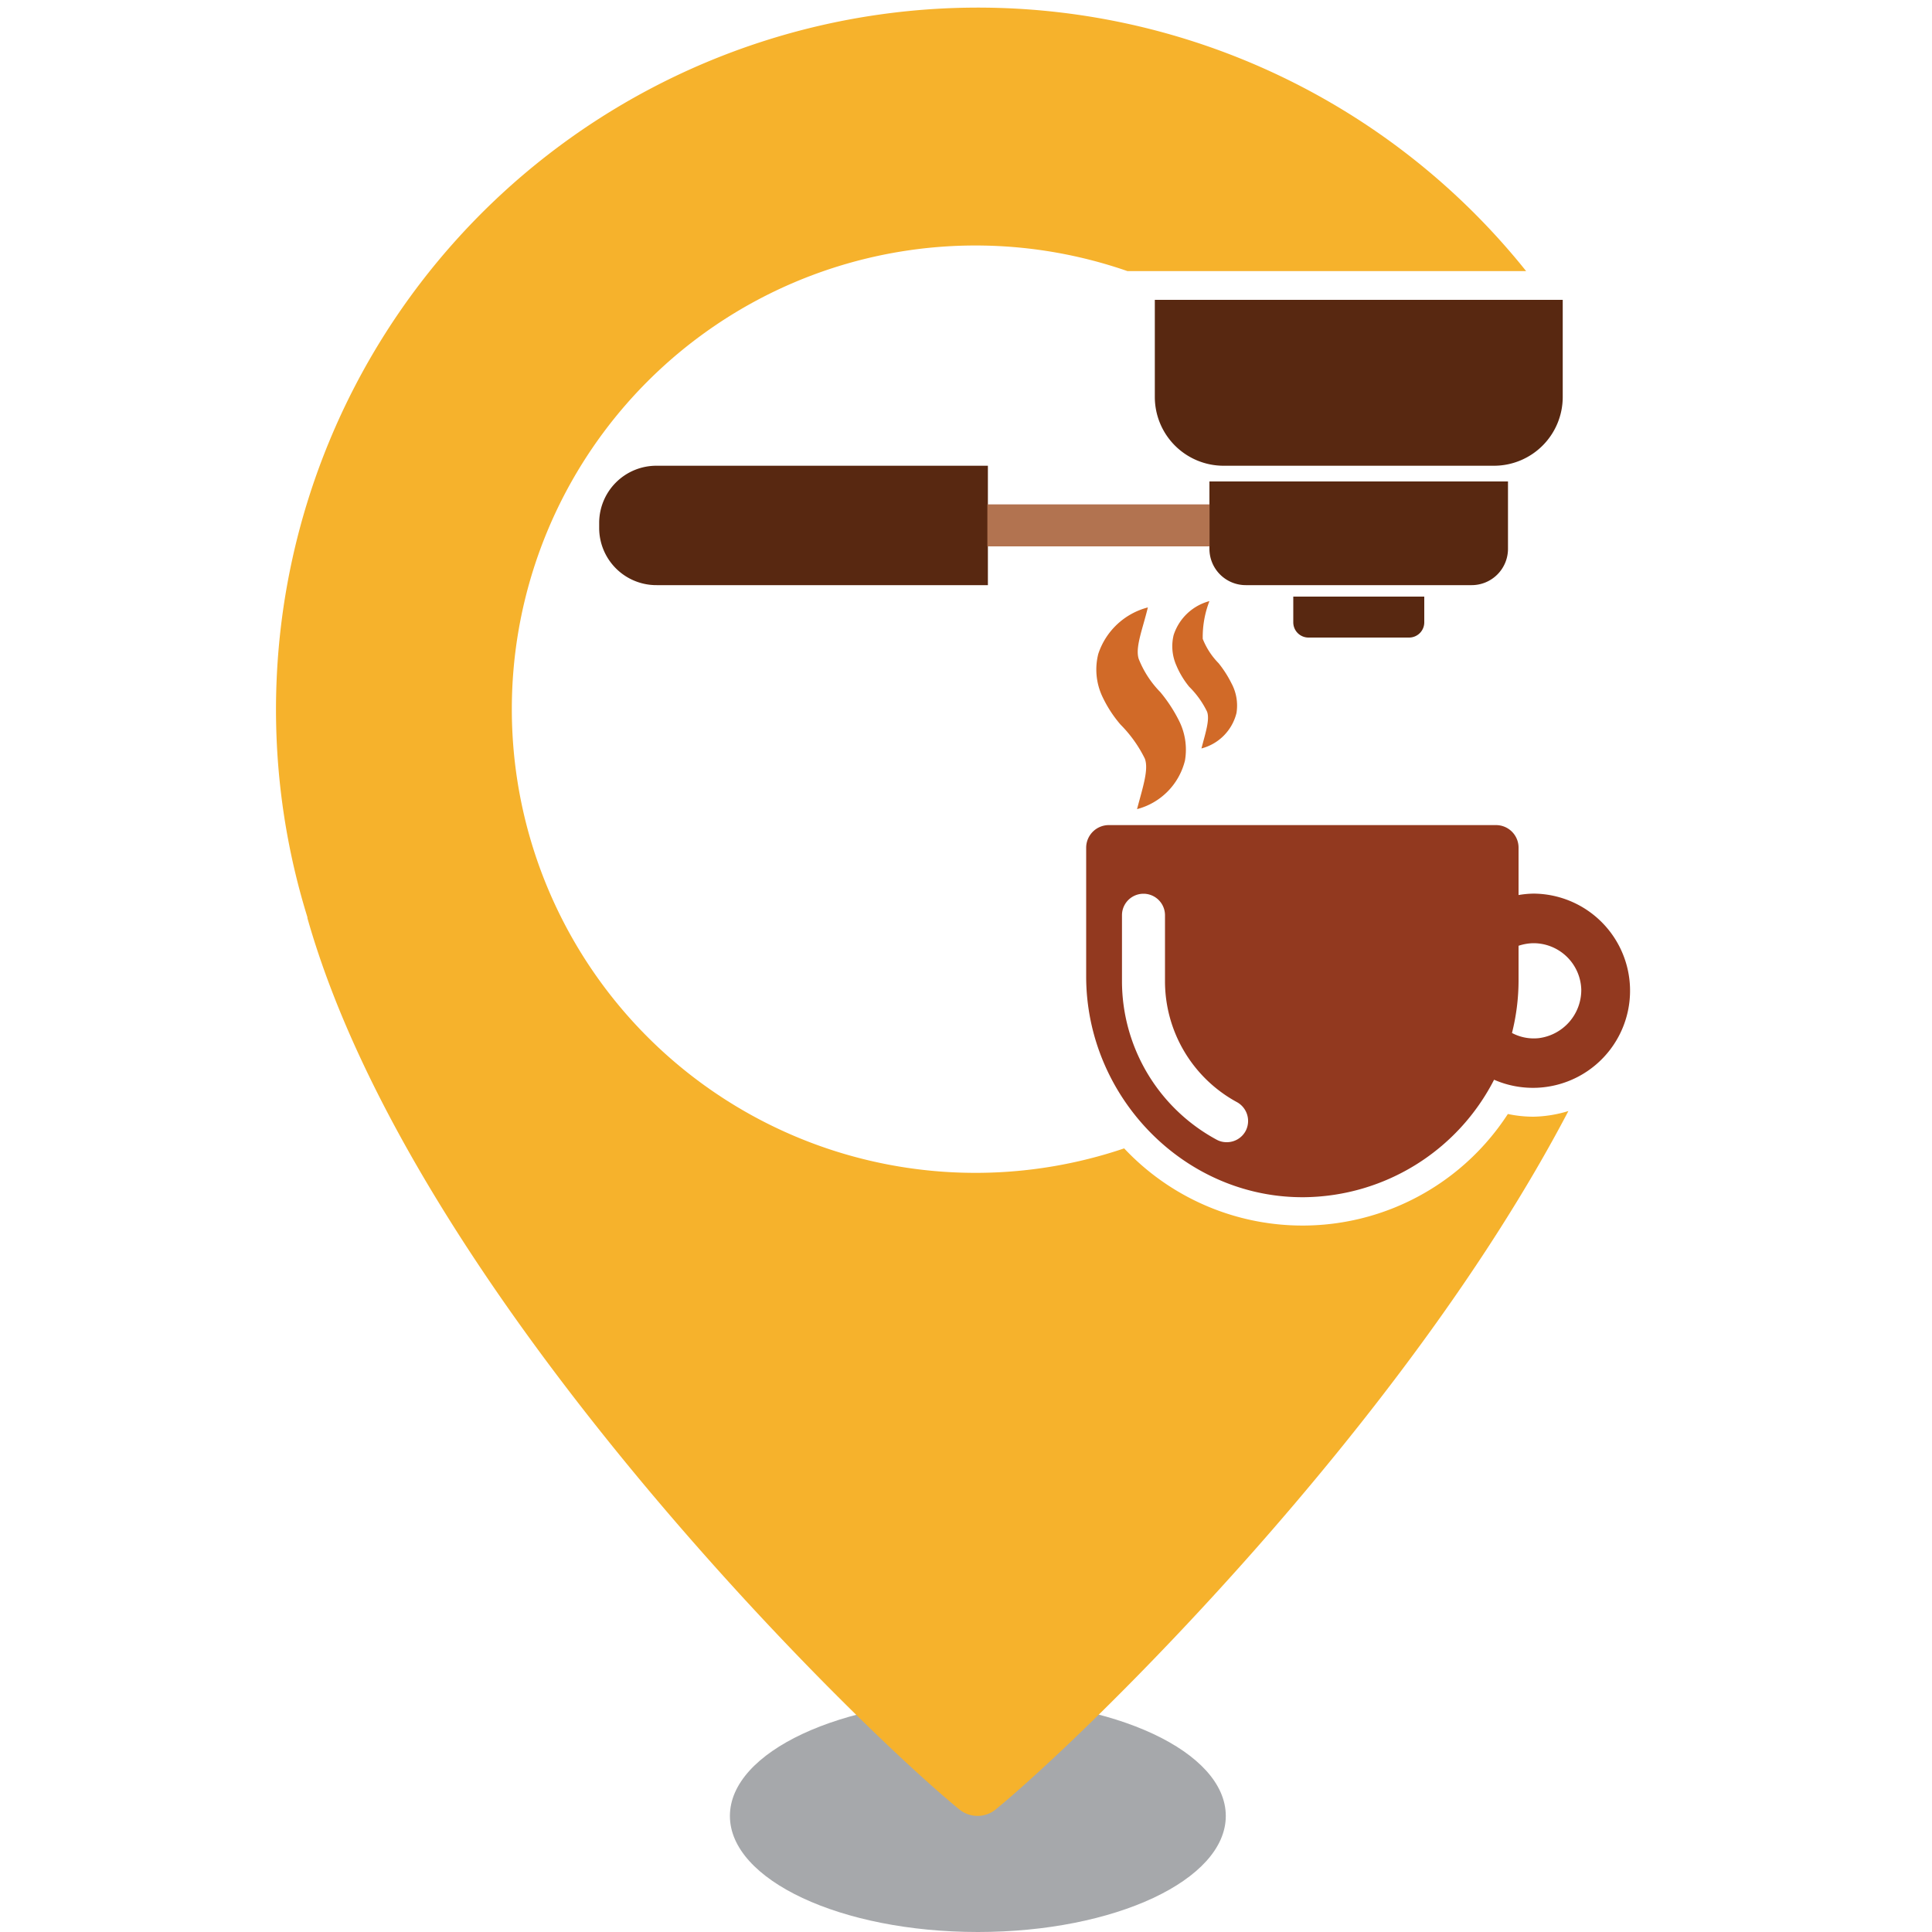 <?xml version="1.0" encoding="UTF-8"?>
<svg xmlns="http://www.w3.org/2000/svg" id="Layer_1" data-name="Layer 1" viewBox="0 0 150 150">
  <defs>
    <style>.cls-1{fill:#a6a8ab;}.cls-2{fill:#92391f;}.cls-3{fill:#f6b22c;}.cls-4{fill:#582811;}.cls-5{fill:#b27350;}.cls-6{fill:#d16a28;}</style>
  </defs>
  <title>mục 3</title>
  <ellipse class="cls-1" cx="75.92" cy="140.99" rx="19.25" ry="9.01"></ellipse>
  <path class="cls-2" d="M119.07,69.38a7.48,7.48,0,0,0-1.17.11V65.81a1.75,1.75,0,0,0-1.75-1.75H86.08a1.76,1.76,0,0,0-1.75,1.75v10c0,9.35,7.65,17.26,17,17.14A16.76,16.76,0,0,0,116,83.83a7.54,7.54,0,1,0,3-14.45ZM96.71,87.81a1.66,1.66,0,0,1-1.47.87,1.6,1.6,0,0,1-.79-.2,14,14,0,0,1-7.34-12.31V71.06a1.67,1.67,0,0,1,3.34,0v5.11A10.68,10.68,0,0,0,96,85.55,1.67,1.67,0,0,1,96.71,87.81Zm22.77-7.21a3.6,3.6,0,0,1-2.09-.4,16.73,16.73,0,0,0,.51-4V73.43a3.78,3.78,0,0,1,1.17-.2,3.71,3.71,0,0,1,3.7,3.61A3.77,3.77,0,0,1,119.48,80.6Z"></path>
  <path class="cls-3" d="M119.07,86.7a9.57,9.57,0,0,1-2-.21,19,19,0,0,1-29.79,2.67,36,36,0,1,1,.26-68.11h30.95A54.5,54.5,0,0,0,23.87,71.22a.25.25,0,0,0,0,.07c8.23,29,42.13,62.26,50.61,69.19a2.23,2.23,0,0,0,2.83,0c7-5.75,31.61-29.69,44.46-54.22A9.79,9.79,0,0,1,119.07,86.7Z"></path>
  <path class="cls-4" d="M89.65,23.28h31.68a0,0,0,0,1,0,0v7.53A5.34,5.34,0,0,1,116,36.16H95a5.34,5.34,0,0,1-5.34-5.34V23.28A0,0,0,0,1,89.65,23.28Z"></path>
  <path class="cls-4" d="M93.9,37.38h23.18a0,0,0,0,1,0,0v5.23a2.82,2.82,0,0,1-2.82,2.82H96.72a2.82,2.82,0,0,1-2.82-2.82V37.38A0,0,0,0,1,93.9,37.38Z"></path>
  <path class="cls-4" d="M51,36.16h25.7a0,0,0,0,1,0,0v9.27a0,0,0,0,1,0,0H51A4.44,4.44,0,0,1,46.52,41v-.4A4.44,4.44,0,0,1,51,36.16Z"></path>
  <rect class="cls-5" x="76.66" y="39.16" width="17.25" height="3.26"></rect>
  <path class="cls-4" d="M100.42,46.32h10.16a0,0,0,0,1,0,0v2a1.18,1.18,0,0,1-1.18,1.18h-7.81a1.18,1.18,0,0,1-1.18-1.18v-2A0,0,0,0,1,100.42,46.32Z"></path>
  <path class="cls-6" d="M89.12,47.16c-.4,1.67-1,3.1-.71,4a7.79,7.79,0,0,0,1.68,2.58,11.5,11.5,0,0,1,1.41,2.14A5,5,0,0,1,92,59.05a5.18,5.18,0,0,1-3.72,3.77c.43-1.65.93-3.09.6-3.93A10,10,0,0,0,87,56.26,9.55,9.55,0,0,1,85.55,54a4.93,4.93,0,0,1-.28-3.23A5.51,5.51,0,0,1,89.12,47.16Z"></path>
  <path class="cls-6" d="M93.9,46.67a7.72,7.72,0,0,0-.52,2.93,5.66,5.66,0,0,0,1.23,1.89,8.6,8.6,0,0,1,1,1.56A3.64,3.64,0,0,1,96,55.36a3.78,3.78,0,0,1-2.72,2.75c.31-1.2.67-2.26.43-2.87a7.06,7.06,0,0,0-1.38-1.92,6.67,6.67,0,0,1-1-1.66,3.67,3.67,0,0,1-.21-2.35A4,4,0,0,1,93.9,46.67Z"></path>
</svg>
